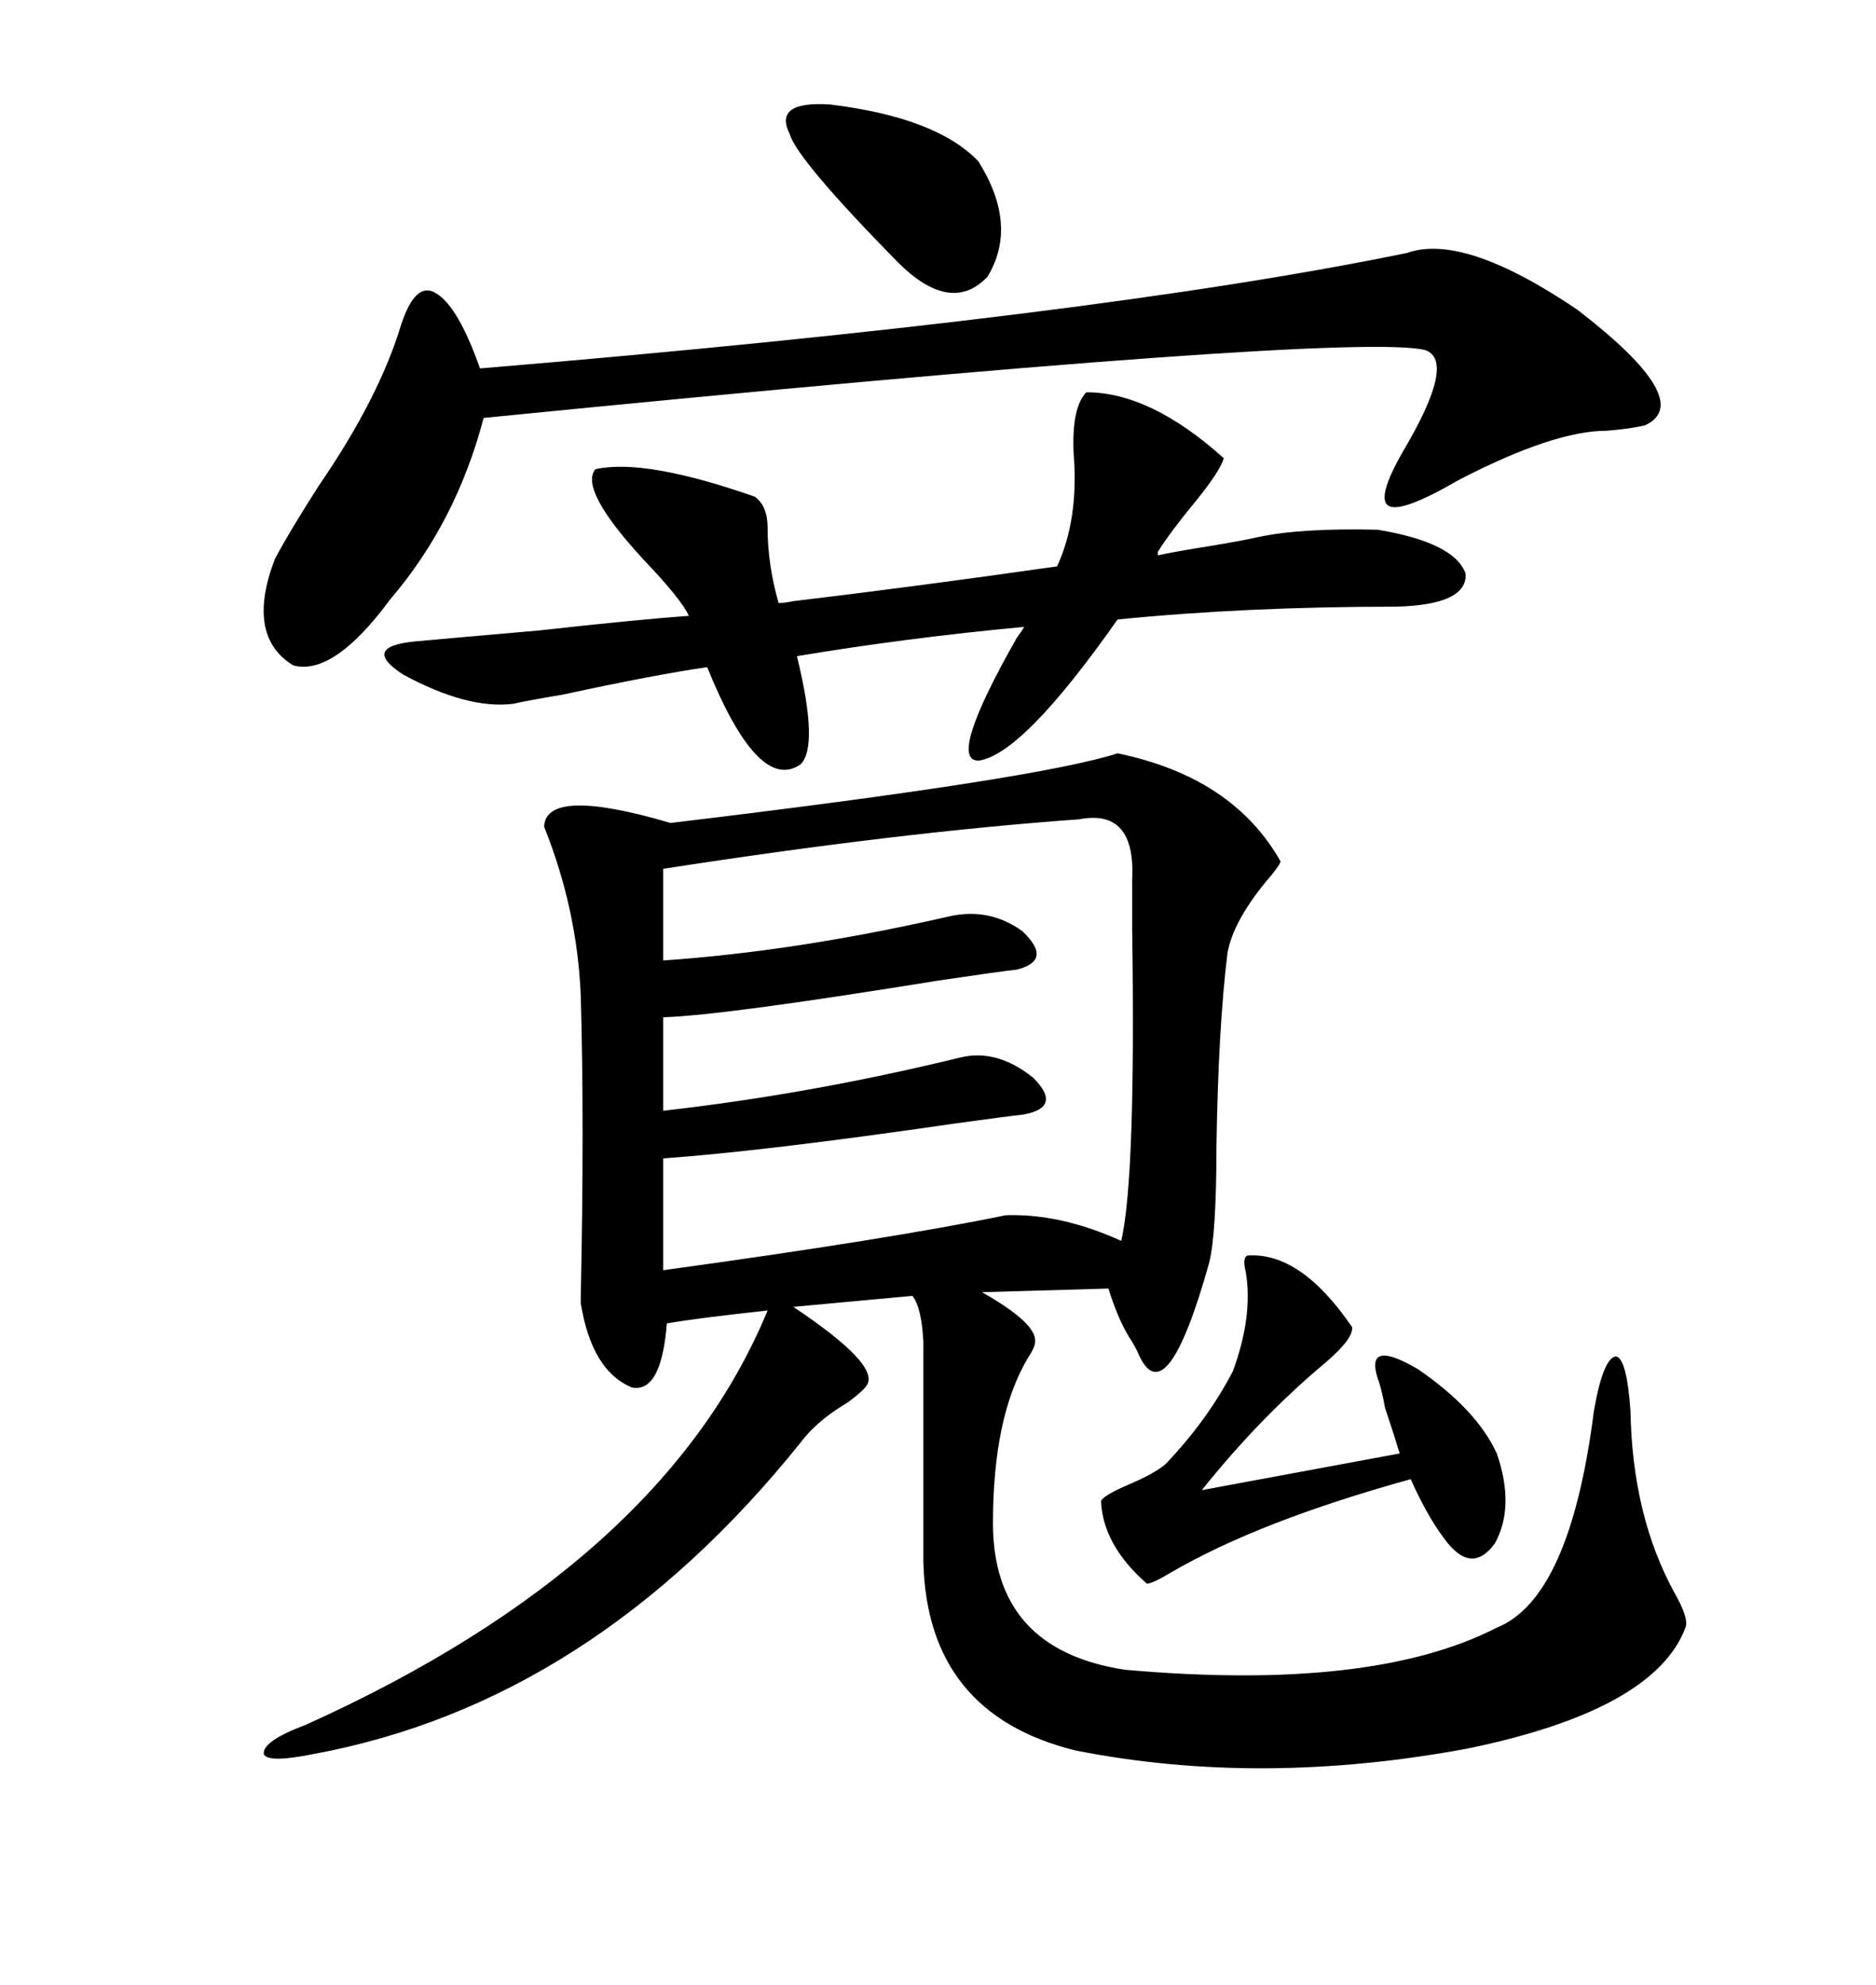 <svg xmlns="http://www.w3.org/2000/svg" xmlns:xlink="http://www.w3.org/1999/xlink" width="300" height="317.285"><path d="M178.71 120.41L178.71 120.41Q197.17 124.22 204.79 137.70L204.79 137.70Q204.49 138.57 202.44 140.92L202.44 140.92Q197.17 147.36 196.29 152.34L196.29 152.34Q194.82 164.36 194.53 183.11L194.53 183.11Q194.53 197.17 193.36 201.86L193.36 201.86Q186.62 225.88 182.23 216.80L182.23 216.80Q181.64 215.33 180.47 213.57L180.47 213.57Q178.71 210.64 177.25 205.96L177.25 205.96L157.03 206.54Q165.82 211.52 165.53 214.45L165.53 214.45Q165.53 215.33 164.36 217.09L164.36 217.09Q158.79 226.46 158.79 243.46L158.79 243.46Q158.79 263.67 179.88 266.89L179.88 266.89Q219.43 270.41 239.36 260.16L239.36 260.16Q251.07 255.47 254.88 225.59L254.88 225.59Q256.35 217.09 258.40 216.80L258.40 216.80Q260.16 217.09 260.74 225.59L260.74 225.59Q261.04 242.29 267.77 254.59L267.77 254.59Q270.12 258.69 269.53 260.16L269.53 260.16Q264.55 273.34 234.67 279.49L234.67 279.49Q201.56 285.64 171.97 279.79L171.97 279.79Q148.24 273.93 147.66 249.61L147.66 249.61L147.66 214.45Q147.36 208.89 145.90 207.13L145.90 207.13L126.86 208.89Q140.92 218.26 138.57 221.48L138.57 221.48Q137.99 222.36 135.64 224.12L135.64 224.12Q130.66 227.05 128.03 230.57L128.03 230.57Q94.63 272.17 50.10 280.37L50.10 280.37Q42.77 281.84 42.19 280.37L42.19 280.37Q41.89 278.32 48.93 275.68L48.93 275.68Q106.05 249.90 122.75 209.47L122.75 209.47Q111.91 210.64 106.64 211.52L106.64 211.52Q105.76 222.66 101.07 221.78L101.07 221.78Q94.63 219.14 92.87 208.30L92.87 208.30Q92.87 208.30 92.87 207.42L92.87 207.42Q93.46 179.59 92.87 159.08L92.87 159.08Q92.29 145.31 87.01 132.13L87.01 132.13Q87.30 125.68 107.23 131.54L107.23 131.54Q166.11 124.51 178.71 120.41ZM172.56 130.96L172.56 130.96Q143.85 133.01 106.05 138.87L106.05 138.87L106.05 153.52Q127.44 152.05 151.76 146.48L151.76 146.48Q158.20 145.02 163.48 148.83L163.48 148.83Q168.46 153.52 162.60 154.98L162.60 154.98Q159.96 155.27 150 156.74L150 156.74Q115.72 162.30 106.05 162.60L106.05 162.60L106.05 177.54Q129.49 174.90 153.52 169.04L153.52 169.04Q159.38 167.58 165.23 172.27L165.23 172.27Q169.92 176.95 163.77 178.13L163.77 178.13Q161.13 178.42 152.64 179.59L152.64 179.59Q122.46 183.98 106.05 185.16L106.05 185.16L106.05 203.03Q142.38 198.05 160.84 194.24L160.84 194.24Q169.63 193.95 179.30 198.34L179.30 198.34Q181.64 188.38 181.05 148.54L181.05 148.54Q181.05 142.38 181.05 140.63L181.05 140.63Q181.64 129.20 172.56 130.96ZM225 40.43L225 40.43Q234.08 37.21 252.25 49.51L252.25 49.51Q271.29 64.16 263.09 67.97L263.09 67.97Q260.74 68.55 256.93 68.85L256.93 68.85Q248.44 68.85 233.20 76.76L233.20 76.76Q224.12 82.03 222.07 80.86L222.07 80.86Q220.02 79.69 224.41 72.07L224.41 72.07Q232.91 57.71 227.93 55.96L227.93 55.96Q216.21 53.03 77.34 66.80L77.34 66.80Q72.95 83.50 62.40 95.80L62.40 95.80Q53.32 108.11 46.88 106.35L46.88 106.35Q39.26 101.66 43.95 89.36L43.95 89.36Q46.29 84.96 50.98 77.64L50.98 77.64Q60.64 63.57 64.16 51.86L64.16 51.86Q66.50 44.82 69.73 46.88L69.73 46.88Q73.24 48.93 76.76 58.89L76.76 58.89Q175.20 50.68 225 40.43ZM82.03 112.50L82.03 112.50Q74.71 113.38 64.45 107.81L64.45 107.81Q57.71 103.42 66.21 102.54L66.21 102.54Q72.66 101.95 86.13 100.78L86.13 100.78Q101.95 99.02 110.16 98.44L110.16 98.44Q108.98 95.80 102.83 89.36L102.83 89.36Q92.58 78.22 95.21 75L95.21 75Q103.13 73.24 120.70 79.39L120.70 79.39Q122.75 80.86 122.75 84.38L122.75 84.38Q122.75 90.23 124.51 96.39L124.51 96.39Q125.39 96.39 126.86 96.09L126.86 96.09Q146.48 93.75 169.04 90.53L169.04 90.53Q172.56 82.91 171.68 72.36L171.68 72.36Q171.39 65.04 173.73 62.70L173.73 62.70Q183.98 62.70 195.70 73.24L195.70 73.24Q195.12 75.29 191.31 79.98L191.31 79.98Q187.21 84.96 185.16 88.18L185.16 88.18L185.16 88.77Q187.79 88.18 193.36 87.30L193.36 87.30Q198.63 86.43 201.27 85.84L201.27 85.84Q208.01 84.38 220.31 84.67L220.31 84.67Q232.62 86.72 234.38 91.70L234.38 91.70Q234.67 96.68 223.24 96.97L223.24 96.97Q199.22 96.97 178.71 99.02L178.71 99.02Q163.48 120.70 156.45 121.58L156.45 121.58Q151.46 121.58 162.60 101.95L162.60 101.95Q163.48 100.78 163.77 100.20L163.77 100.20Q145.02 101.95 127.44 104.88L127.44 104.88Q130.96 119.24 128.03 122.17L128.03 122.17Q121.29 126.86 113.09 106.64L113.09 106.64Q104.88 107.81 89.94 111.04L89.94 111.04Q84.67 111.91 82.03 112.50ZM199.51 200.68L199.51 200.68Q208.01 200.10 216.21 212.11L216.21 212.11Q216.50 213.87 212.11 217.68L212.11 217.68Q201.56 226.46 192.19 238.18L192.19 238.18L223.83 232.32Q222.95 229.39 221.48 225L221.48 225Q220.90 221.78 220.31 220.31L220.31 220.31Q218.26 213.87 226.76 218.85L226.76 218.85Q236.13 225.29 239.36 232.32L239.36 232.32Q242.29 240.82 239.06 246.68L239.06 246.68Q235.25 251.95 230.86 245.80L230.86 245.80Q228.22 242.29 225.59 236.43L225.59 236.43Q201.27 243.16 187.21 251.37L187.21 251.37Q184.28 253.13 183.40 253.13L183.40 253.13Q176.37 246.97 176.07 239.94L176.07 239.94Q176.37 239.06 180.47 237.30L180.47 237.30Q184.57 235.55 186.33 234.08L186.33 234.08Q193.07 227.05 197.17 219.14L197.17 219.14Q200.39 210.35 199.22 203.32L199.22 203.32Q198.63 200.98 199.51 200.68ZM132.71 16.70L132.71 16.70Q149.71 18.75 156.45 25.78L156.45 25.78Q162.89 36.04 157.91 44.24L157.91 44.24Q152.05 50.39 143.55 41.89L143.55 41.89Q127.44 25.49 126.27 21.39L126.27 21.39Q123.63 16.11 132.71 16.70Z"/></svg>